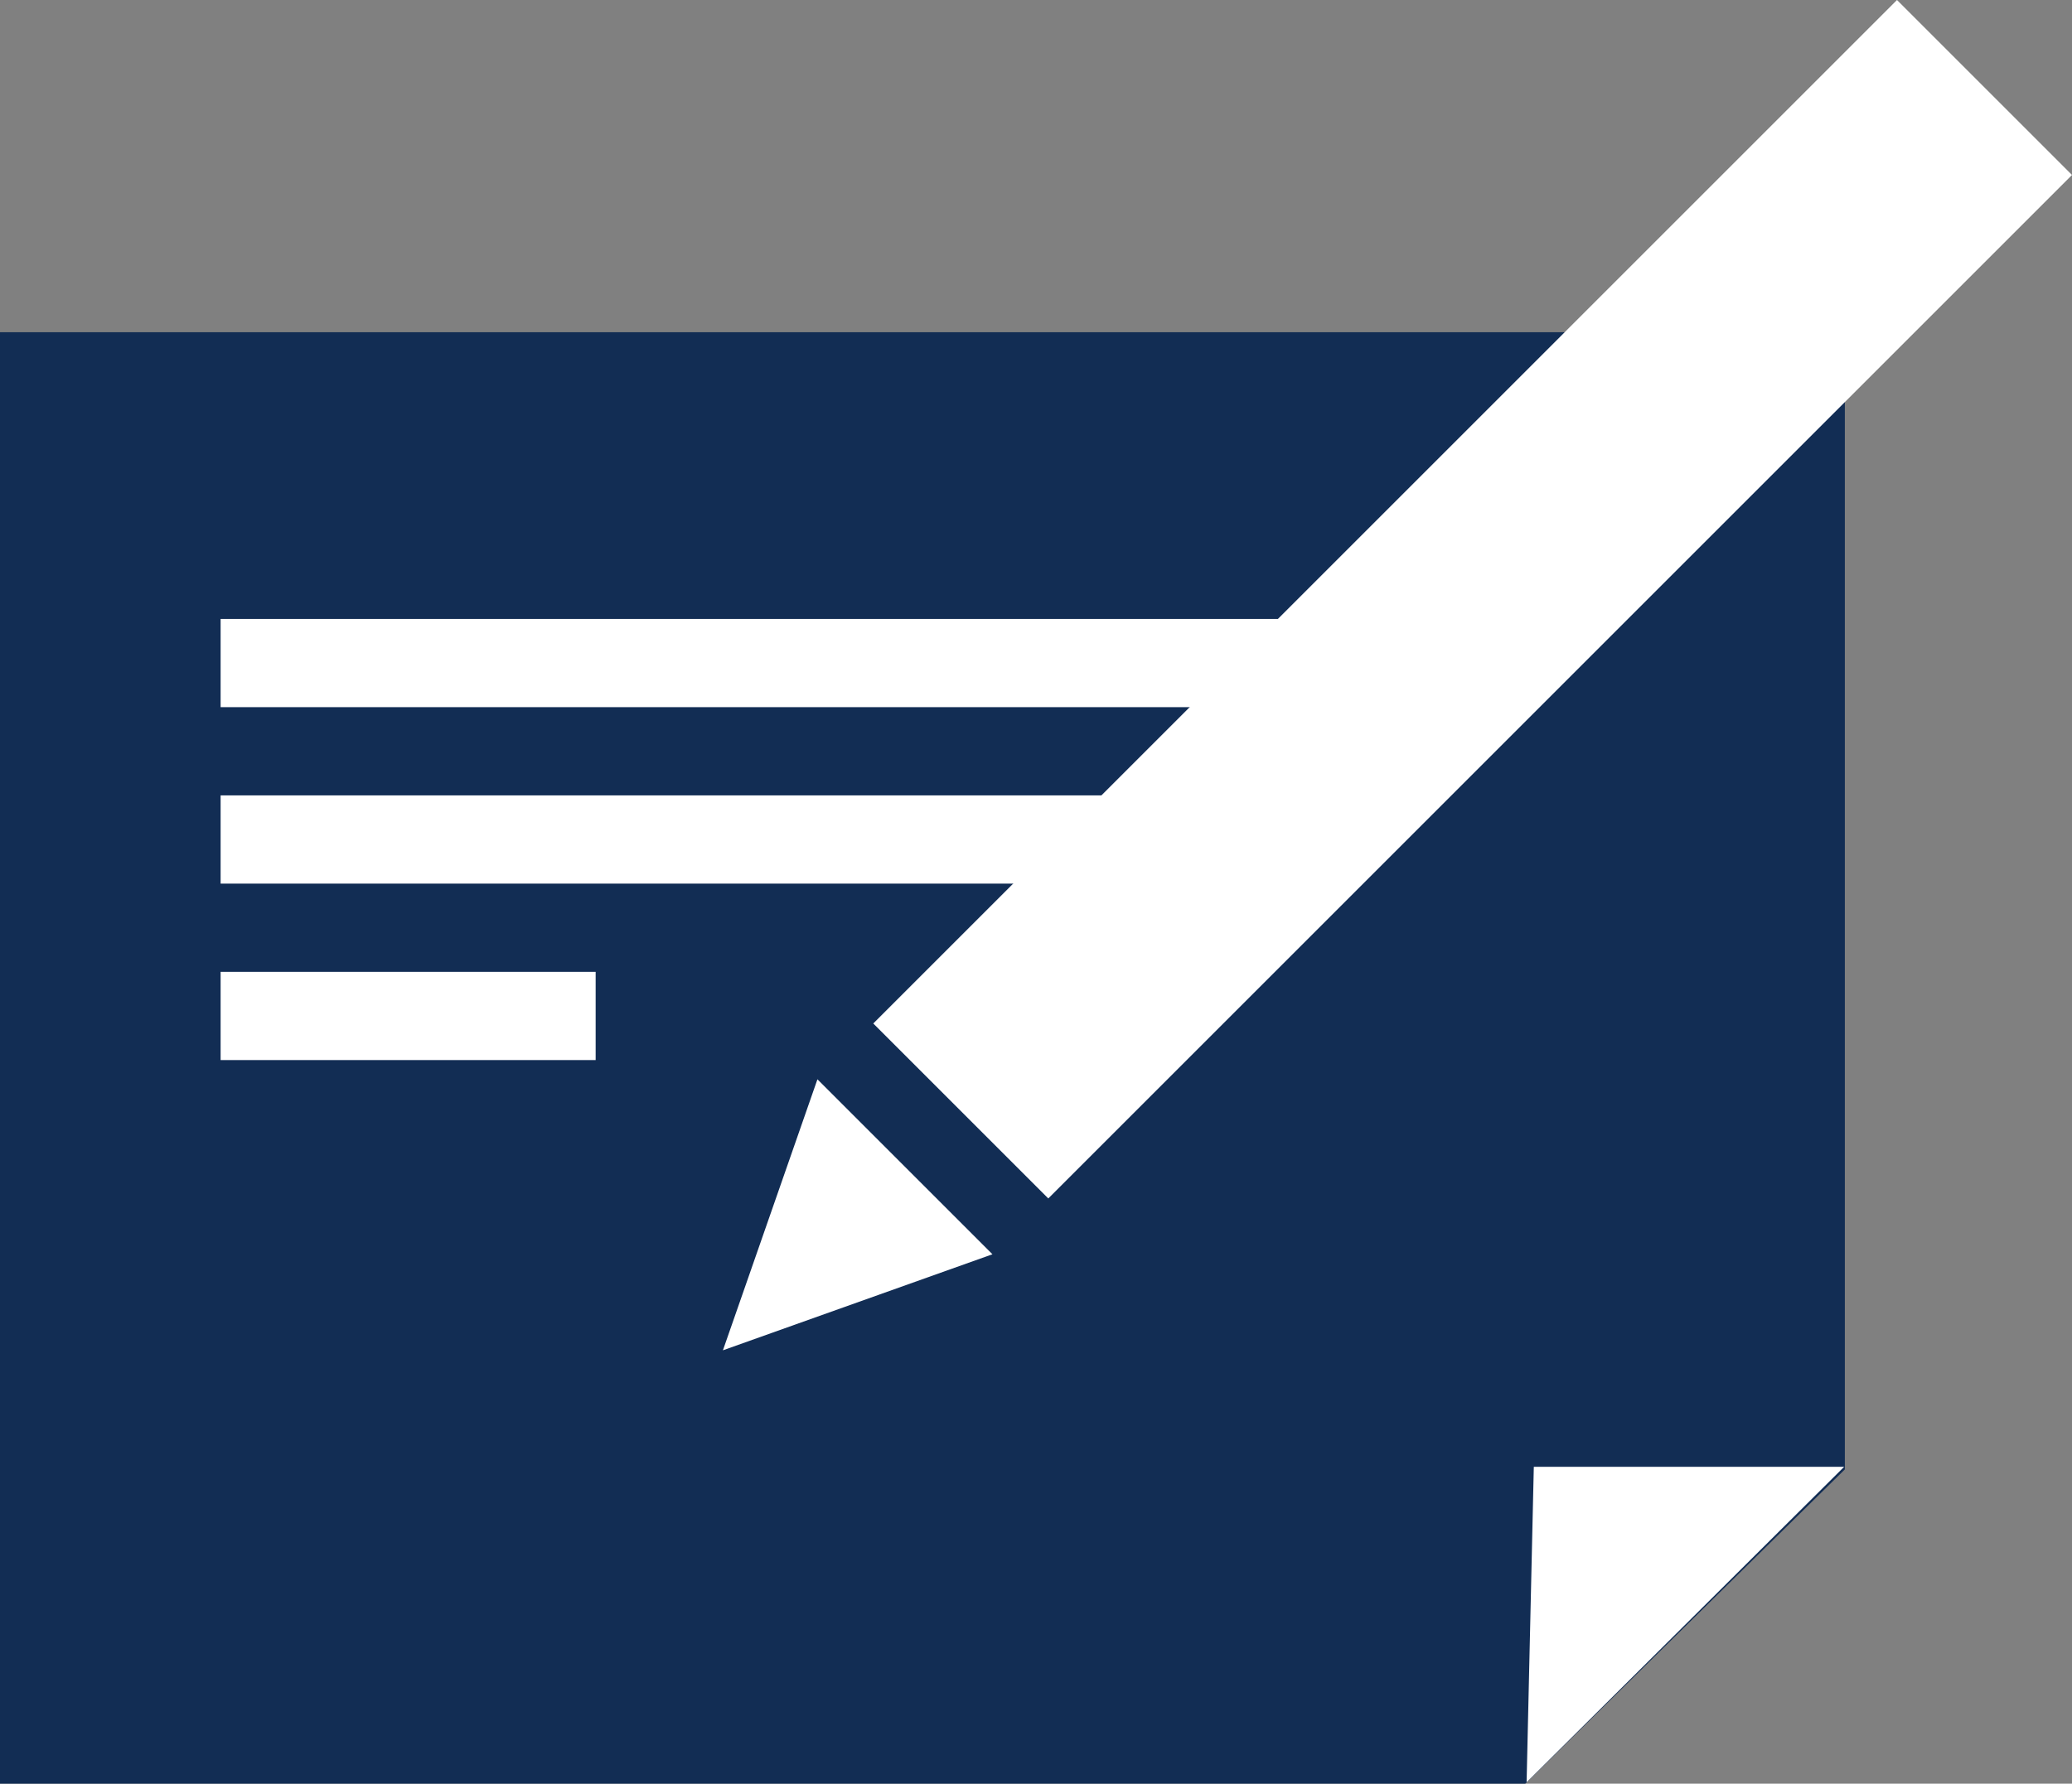<?xml version="1.0" encoding="UTF-8"?>
<svg xmlns="http://www.w3.org/2000/svg" width="102.909" height="88.608" viewBox="0 0 102.909 88.608">
  <rect x="0" y="0" width="102.909" height="88.608" fill="#808080" stroke="none"/>
  <g id="RH-2023-About-Icon-Project" transform="translate(-528 -1706.939)">
    <g id="Group_814" data-name="Group 814" transform="translate(528 1723.442)">
      <path id="Path_292" data-name="Path 292" d="M0,91.627H72.106V15.871L56.494,0H0Z" transform="translate(91.627 0) rotate(90)" fill="#122d54"></path>
      <path id="Path_293" data-name="Path 293" d="M0,15.414l15.672.358L0,0Z" transform="translate(91.593 56.364) rotate(90)" fill="#fff"></path>
    </g>
    <rect id="Rectangle_382" data-name="Rectangle 382" width="64.648" height="4.383" transform="translate(538.957 1737.686)" fill="#fff"></rect>
    <rect id="Rectangle_383" data-name="Rectangle 383" width="47.116" height="4.383" transform="translate(538.957 1746.452)" fill="#fff"></rect>
    <rect id="Rectangle_384" data-name="Rectangle 384" width="18.627" height="4.383" transform="translate(538.957 1755.218)" fill="#fff"></rect>
    <g id="Group_813" data-name="Group 813" transform="translate(622.217 1706.939) rotate(45)">
      <rect id="Rectangle_381" data-name="Rectangle 381" width="12.292" height="71.905" transform="translate(0)" fill="#fff"></rect>
      <path id="Path_494" data-name="Path 494" d="M0,0H12.292L6.2,12.839Z" transform="translate(0 75.827)" fill="#fff"></path>
    </g>
  </g>
</svg>
